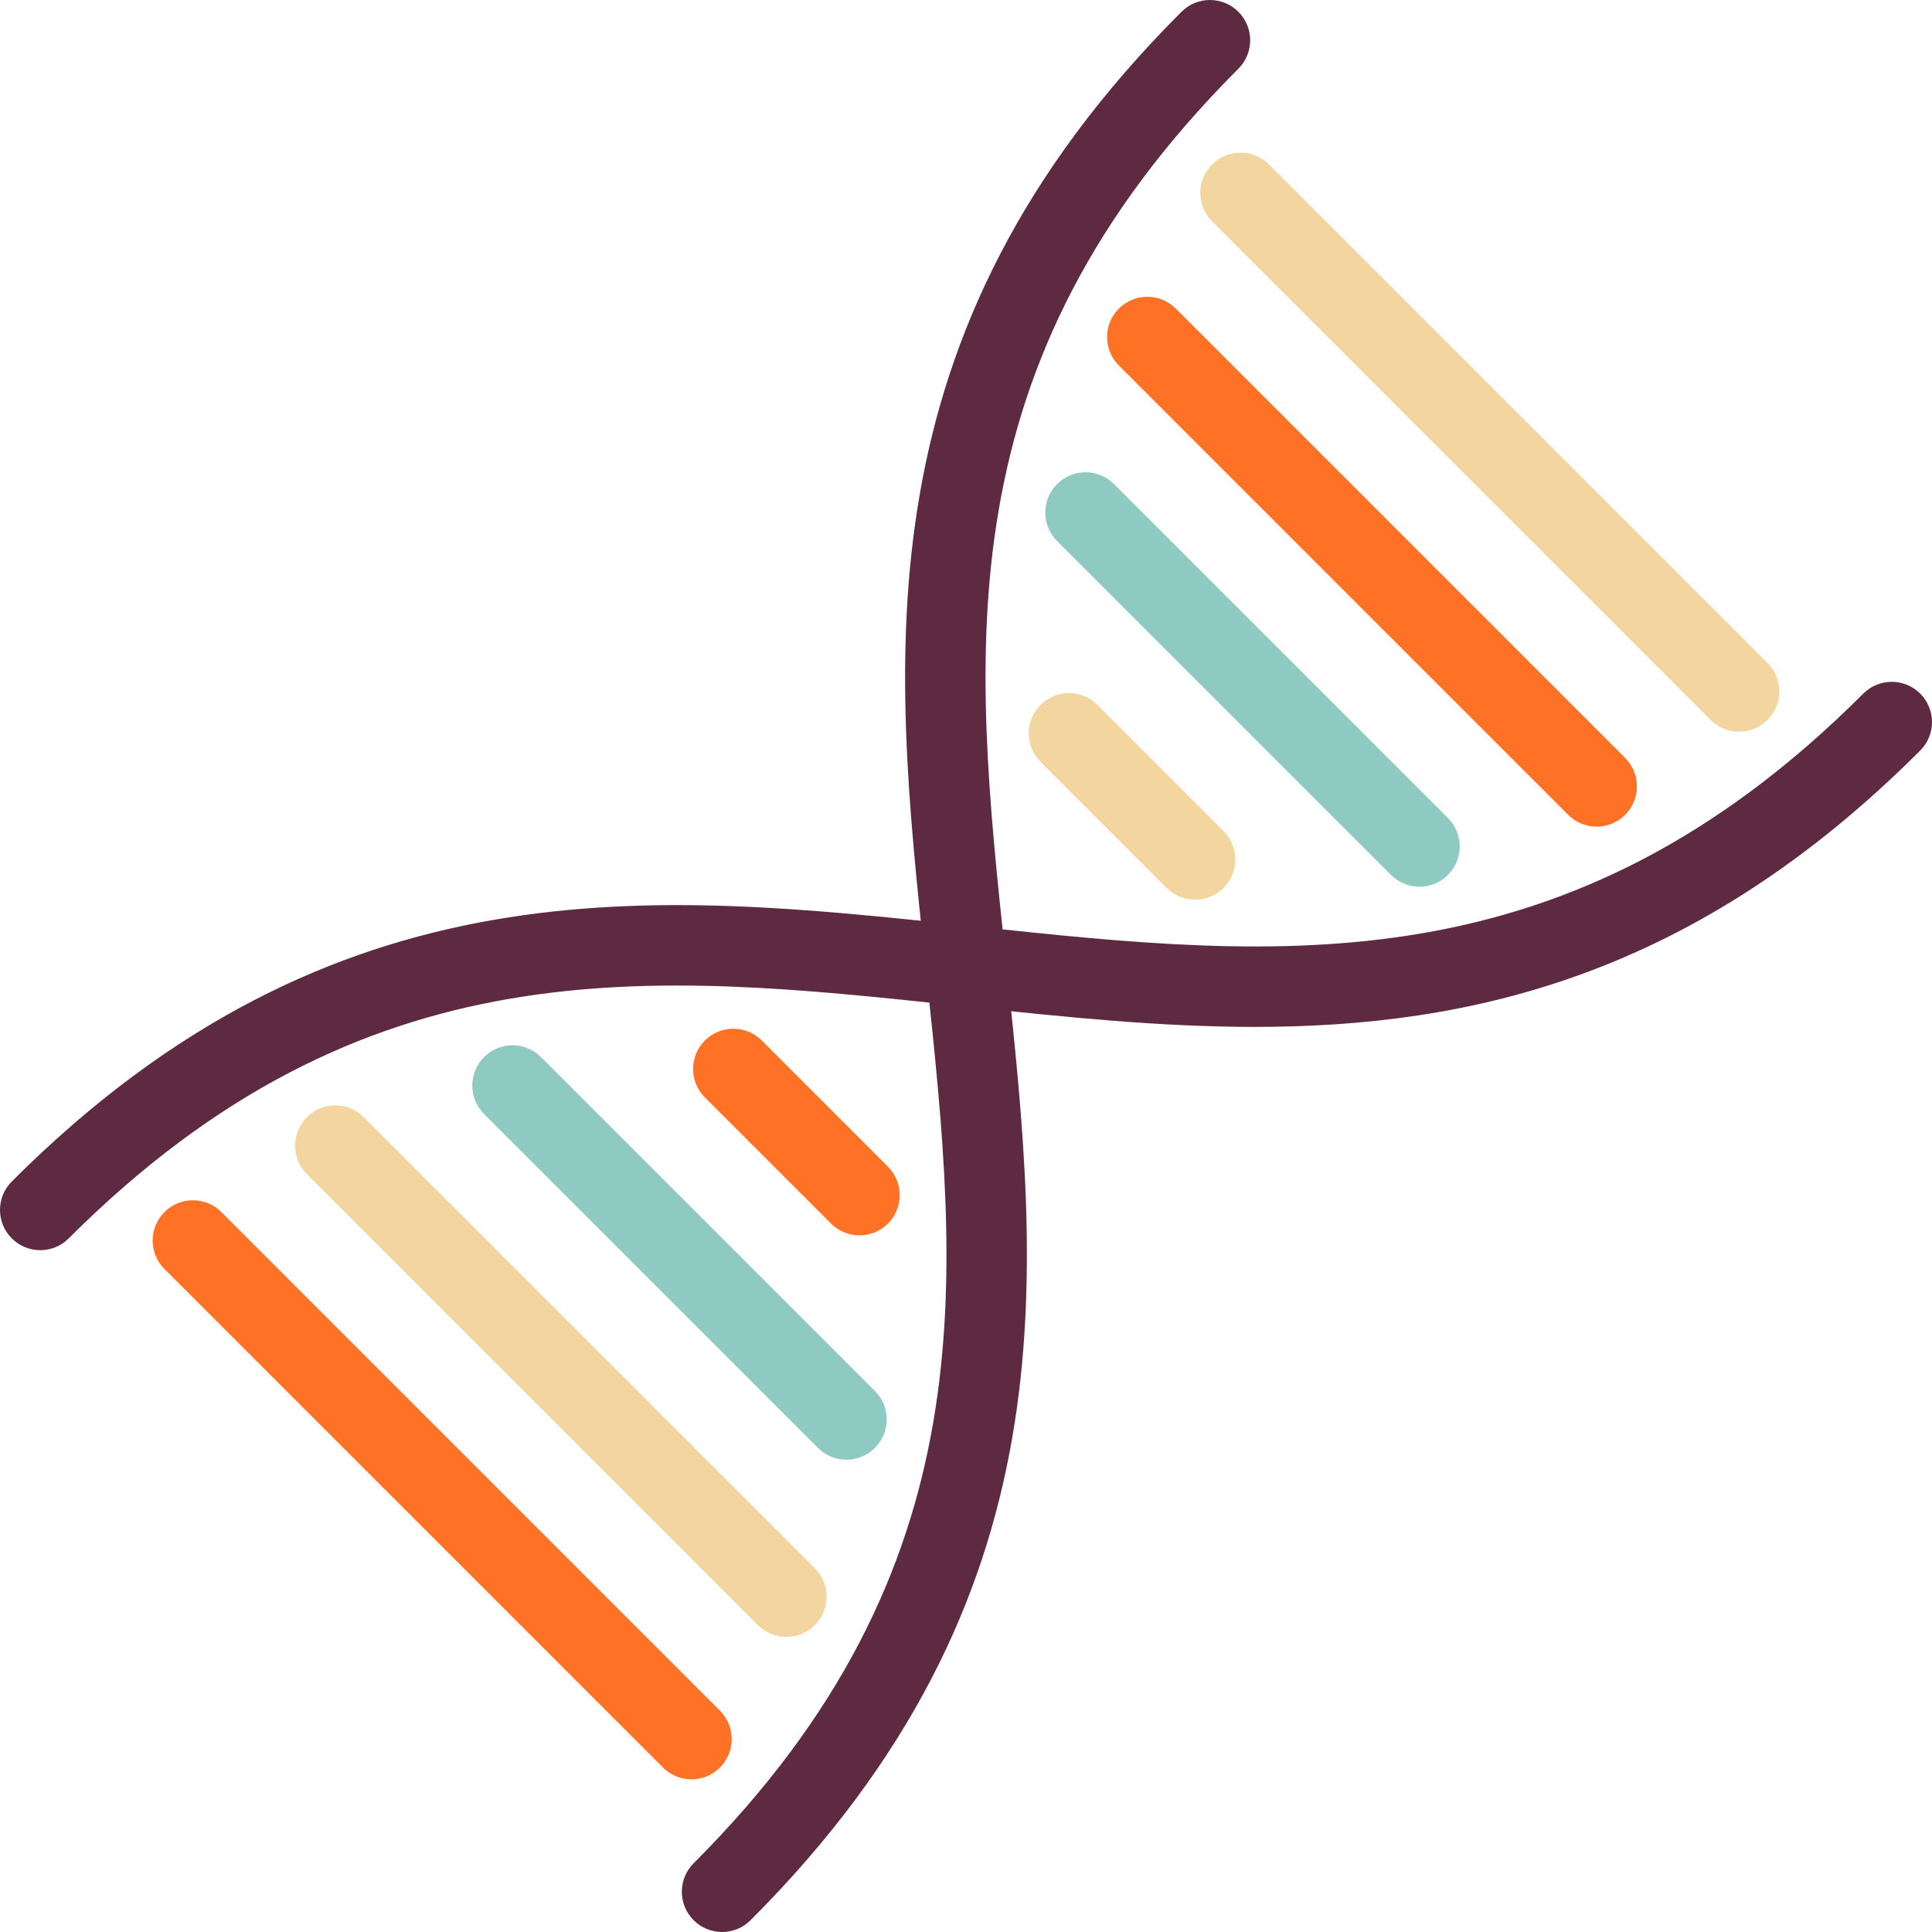 <?xml version="1.0" encoding="iso-8859-1"?>
<!-- Generator: Adobe Illustrator 19.0.0, SVG Export Plug-In . SVG Version: 6.00 Build 0)  -->
<svg xmlns="http://www.w3.org/2000/svg" xmlns:xlink="http://www.w3.org/1999/xlink" version="1.1" id="Layer_1" x="0px" y="0px" viewBox="0 0 480.001 480.001" style="enable-background:new 0 0 480.001 480.001;" xml:space="preserve" width="512" height="512">
<g id="_x31_7._DNA_2_">
	<g>
		<path style="fill:#5E2A41;" d="M179.397,480c-2.559,0-5.119-0.976-7.071-2.929c-3.905-3.906-3.905-10.237,0-14.143    c73.495-73.494,65.913-144.856,57.886-220.409l-0.311-2.929c-8.169-76.897-16.617-156.413,63.632-236.662    c3.906-3.905,10.236-3.905,14.143,0c3.905,3.906,3.905,10.237,0,14.143c-73.494,73.493-65.913,144.855-57.887,220.407l0.311,2.929    c8.17,76.899,16.618,156.415-63.632,236.665C184.515,479.024,181.956,480,179.397,480z"/>
	</g>
	<g>
		<path style="fill:#F2D59F;" d="M432.072,181.792c-2.56,0-5.118-0.976-7.071-2.929L301.137,55c-3.905-3.905-3.905-10.237,0-14.143    c3.906-3.905,10.236-3.905,14.143,0l123.863,123.863c3.905,3.905,3.905,10.237,0,14.143    C437.19,180.816,434.631,181.792,432.072,181.792z"/>
	</g>
	<g>
		<path style="fill:#FF7124;" d="M396.687,205.375c-2.56,0-5.118-0.976-7.071-2.929L277.977,90.807    c-3.905-3.905-3.905-10.237,0-14.143c3.905-3.905,10.237-3.904,14.143,0l111.639,111.639c3.905,3.905,3.905,10.237,0,14.143    C401.806,204.398,399.245,205.375,396.687,205.375z"/>
	</g>
	<g>
		<path style="fill:#8ECAC1;" d="M352.661,220.304c-2.56,0-5.118-0.976-7.071-2.929l-82.964-82.964    c-3.905-3.905-3.905-10.237,0-14.143c3.906-3.905,10.236-3.905,14.143,0l82.964,82.964c3.905,3.905,3.905,10.237,0,14.143    C357.78,219.328,355.221,220.304,352.661,220.304z"/>
	</g>
	<g>
		<path style="fill:#F2D59F;" d="M296.922,223.532c-2.56,0-5.118-0.976-7.071-2.929l-31.336-31.336    c-3.905-3.905-3.905-10.237,0-14.142c3.908-3.905,10.238-3.905,14.143,0.001l31.336,31.336c3.905,3.905,3.905,10.237,0,14.142    C302.04,222.556,299.481,223.532,296.922,223.532z"/>
	</g>
	<g>
		<path style="fill:#FF7124;" d="M171.793,442.073c-2.56,0-5.118-0.976-7.071-2.929L40.857,315.278    c-3.905-3.905-3.905-10.237,0-14.142c3.906-3.904,10.237-3.904,14.143,0l123.865,123.866c3.905,3.905,3.905,10.237-0.001,14.142    C176.911,441.096,174.352,442.073,171.793,442.073z"/>
	</g>
	<g>
		<path style="fill:#F2D59F;" d="M195.372,406.685c-2.559,0-5.119-0.977-7.071-2.929L76.244,291.7    c-3.905-3.905-3.905-10.237,0-14.143c3.905-3.904,10.237-3.904,14.143,0l112.057,112.057c3.905,3.905,3.905,10.237,0,14.143    C200.491,405.708,197.931,406.685,195.372,406.685z"/>
	</g>
	<g>
		<path style="fill:#8ECAC1;" d="M210.302,362.66c-2.559,0-5.119-0.977-7.071-2.929l-82.963-82.963    c-3.905-3.905-3.905-10.237,0-14.143c3.905-3.904,10.237-3.904,14.143,0l82.963,82.963c3.905,3.905,3.905,10.237,0,14.143    C215.421,361.684,212.861,362.66,210.302,362.66z"/>
	</g>
	<g>
		<path style="fill:#FF7124;" d="M213.533,306.924c-2.559,0-5.119-0.976-7.071-2.929l-31.337-31.337    c-3.905-3.905-3.905-10.237,0-14.143c3.905-3.905,10.237-3.905,14.143,0l31.337,31.337c3.905,3.905,3.905,10.237,0,14.143    C218.652,305.948,216.092,306.924,213.533,306.924z"/>
	</g>
	<g>
		<path style="fill:#5E2A41;" d="M10,310.604c-2.559,0-5.119-0.976-7.071-2.929c-3.905-3.905-3.905-10.237,0-14.142    c80.249-80.249,159.763-71.801,236.662-63.632l2.932,0.311c75.553,8.026,146.914,15.608,220.406-57.886    c3.906-3.905,10.236-3.906,14.143-0.001c3.905,3.905,3.905,10.237,0,14.142c-55.675,55.676-111.012,68.659-165.353,68.661    c-23.983,0.001-47.763-2.527-71.31-5.028l-2.931-0.311c-75.553-8.028-146.914-15.608-220.407,57.886    C15.119,309.628,12.559,310.604,10,310.604z"/>
	</g>
</g>















</svg>
